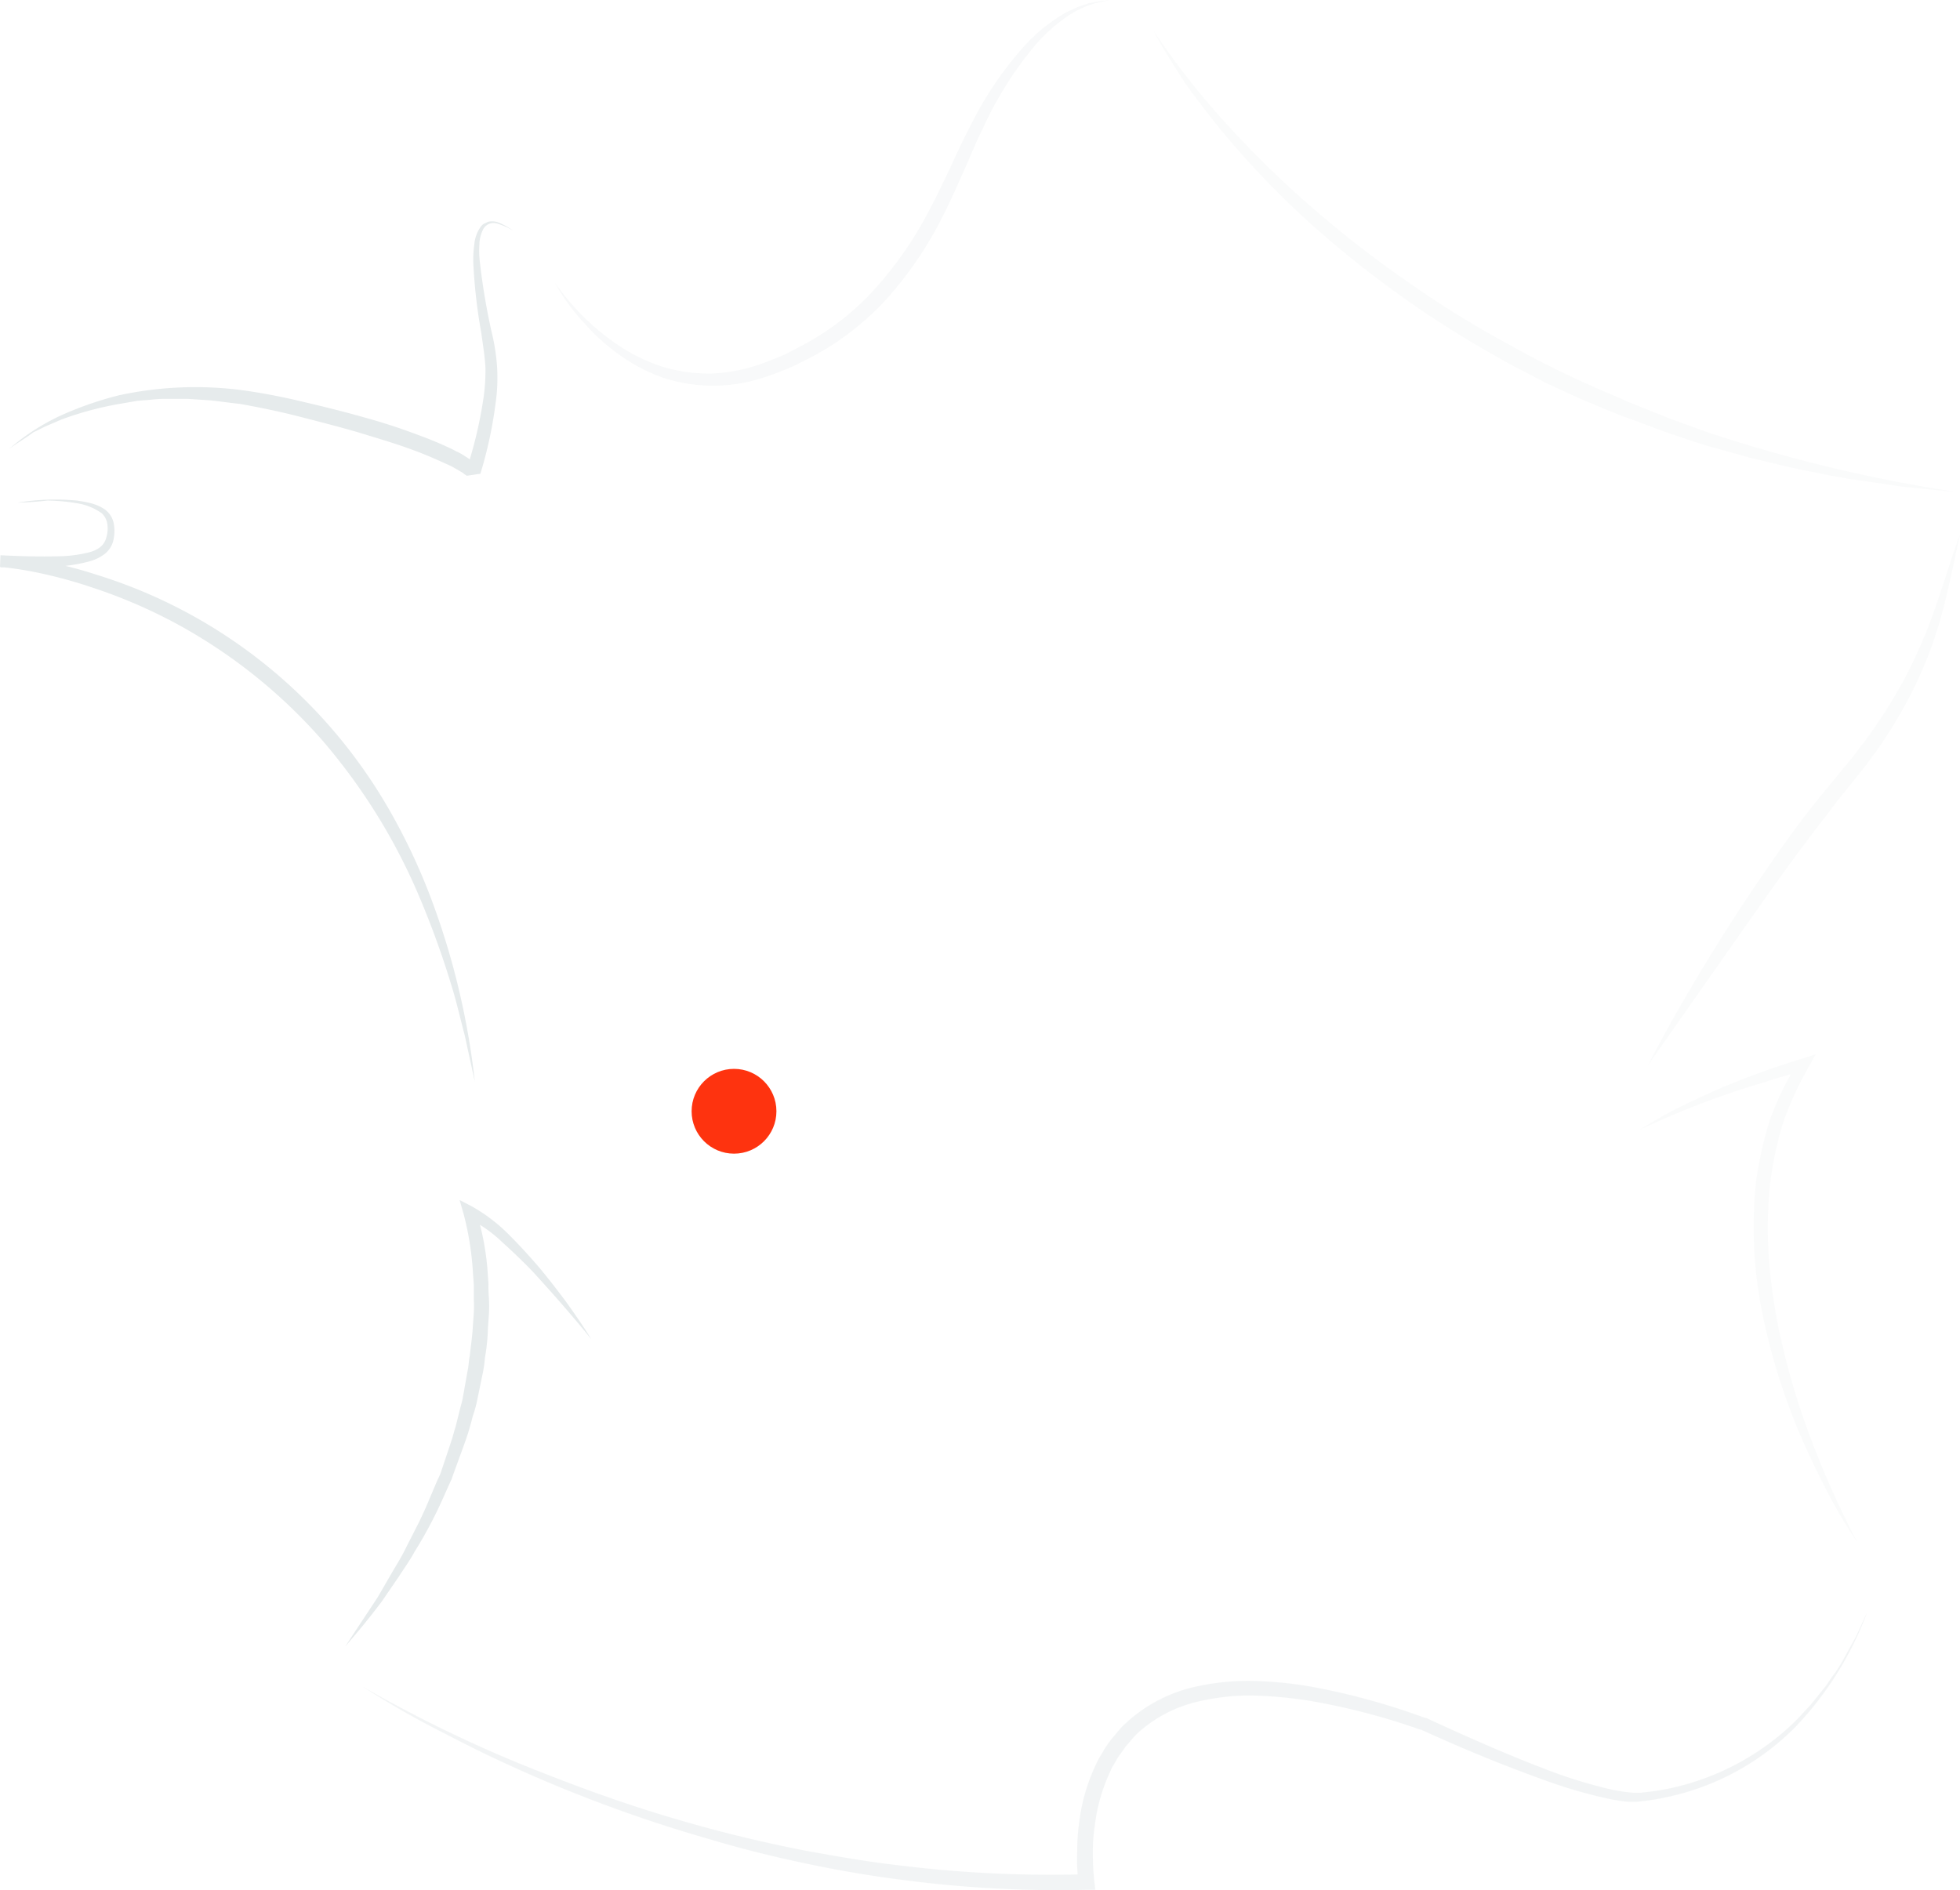 <?xml version="1.0" encoding="UTF-8" standalone="no"?> <svg xmlns:inkscape="http://www.inkscape.org/namespaces/inkscape" xmlns:sodipodi="http://sodipodi.sourceforge.net/DTD/sodipodi-0.dtd" xmlns="http://www.w3.org/2000/svg" xmlns:svg="http://www.w3.org/2000/svg" width="405.779" height="391.388" viewBox="0 0 405.779 391.388" version="1.1" id="svg1"><defs id="defs1"></defs><g id="Groupe_2883" data-name="Groupe 2883" transform="translate(-52 -4059.112)"><g id="Groupe_2881" data-name="Groupe 2881" transform="translate(52 4059.112)" opacity="0.1"><path id="Tracé_229" data-name="Tracé 229" d="M3.568,99.329a47.937,47.937,0,0,1,12.261-.419c1.991.314,4.192.629,5.974,1.991a4.665,4.665,0,0,1,1.677,2.934,8.484,8.484,0,0,1-.1,3.249,4.965,4.965,0,0,1-1.886,2.934,9.05,9.05,0,0,1-3.039,1.467,33.184,33.184,0,0,1-6.183,1.048c-4.087.314-8.174.21-12.261.21l.1-2.41a83.283,83.283,0,0,1,19.6,3.878,105.258,105.258,0,0,1,18.445,7.65A105.95,105.95,0,0,1,69.067,146.7,108.067,108.067,0,0,1,80.49,162.942a127.216,127.216,0,0,1,8.489,17.921A156.4,156.4,0,0,1,98.2,219.218l-2.1-9.641c-.838-3.144-1.572-6.393-2.515-9.537a183.42,183.42,0,0,0-6.6-18.445,123.008,123.008,0,0,0-20.331-33.011,109.691,109.691,0,0,0-30.077-24.1,107.347,107.347,0,0,0-17.816-7.65,94.574,94.574,0,0,0-9.327-2.62A75.367,75.367,0,0,0-.1,112.639l.1-2.41c4.087.21,8.069.314,12.157.21a27.263,27.263,0,0,0,5.869-.734c1.886-.419,3.458-1.362,3.878-3.144a6.258,6.258,0,0,0,.21-2.83,3.769,3.769,0,0,0-1.153-2.2,11.942,11.942,0,0,0-5.345-2.1,38.328,38.328,0,0,0-5.974-.524A59.221,59.221,0,0,1,3.568,99.329Z" transform="translate(0.1 4.736)" fill="#00303b"></path><path id="Tracé_230" data-name="Tracé 230" d="M119.032,265.92c-1.886-2.41-3.878-4.716-5.869-7.021s-4.087-4.611-6.078-6.812c-2.1-2.2-4.3-4.3-6.5-6.288a28.053,28.053,0,0,0-7.231-5.03l1.782-1.572a55.215,55.215,0,0,1,2.41,12.261l.21,3.039a28.454,28.454,0,0,0,.1,3.039,29.379,29.379,0,0,1,0,3.039l-.21,3.039a41.223,41.223,0,0,1-.629,6.183,26.564,26.564,0,0,1-.419,3.039l-.629,3.039-.629,3.039a23.973,23.973,0,0,1-.838,2.934,54.325,54.325,0,0,1-1.782,5.869l-2.1,5.764c-.21.524-.314.943-.524,1.467l-.629,1.362-1.258,2.83a89.084,89.084,0,0,1-5.764,10.794c-.943,1.782-2.2,3.458-3.249,5.135L75.75,320.1c-2.41,3.249-5.03,6.393-7.65,9.432l6.707-10.165,3.039-5.24c1.048-1.782,2.1-3.458,2.934-5.24l2.725-5.345.629-1.362c.21-.419.419-.943.629-1.362l1.153-2.725,1.153-2.725.629-1.362c.21-.419.314-.943.524-1.467l1.886-5.659c.314-.943.524-1.886.838-2.83l.734-2.934c.21-.943.524-1.886.734-2.934l.524-2.934.524-2.934c.21-.943.21-1.991.419-2.934.21-1.991.524-3.982.629-5.974l.21-2.934a27.407,27.407,0,0,0,0-2.934V254.6l-.21-2.934a61.237,61.237,0,0,0-1.886-11.633l-.838-2.934,2.62,1.362a35.021,35.021,0,0,1,7.545,5.764c2.2,2.2,4.3,4.506,6.288,6.812q2.987,3.616,5.659,7.231C115.678,260.784,117.46,263.3,119.032,265.92Z" transform="translate(3.372 11.377)" fill="#00303b"></path><path id="Tracé_231" data-name="Tracé 231" d="M71.5,333.9a274.043,274.043,0,0,0,35.317,17.082c6.078,2.41,12.157,4.716,18.34,6.812s12.471,3.982,18.759,5.659,12.681,3.144,19.073,4.4c6.393,1.153,12.785,2.306,19.283,3.039a255.046,255.046,0,0,0,38.985,1.886l-1.467,1.782a32.026,32.026,0,0,1-.314-6.288,42.262,42.262,0,0,1,.419-6.288,38.586,38.586,0,0,1,3.563-12.157c.419-.943,1.048-1.886,1.572-2.83a23.769,23.769,0,0,1,1.886-2.62c.734-.838,1.362-1.677,2.1-2.41.838-.734,1.572-1.467,2.41-2.1a31.56,31.56,0,0,1,11.423-5.659,50.108,50.108,0,0,1,12.471-1.467,80.982,80.982,0,0,1,12.366,1.153,142.554,142.554,0,0,1,23.789,6.5h.21c8.384,3.878,16.873,7.65,25.466,10.9a98.978,98.978,0,0,0,13.1,3.982c1.153.21,2.2.419,3.354.524a8.468,8.468,0,0,0,1.677.1h.838l.838-.1a47.188,47.188,0,0,0,6.707-1.153,52.978,52.978,0,0,0,23.894-13l.629-.629.629-.629,1.153-1.258a27.481,27.481,0,0,0,2.306-2.62l2.2-2.725c.629-.943,1.258-1.886,1.991-2.83l.943-1.467c.314-.524.629-1.048.838-1.467l1.677-3.039c1.153-1.991,1.991-4.192,3.039-6.288a69.451,69.451,0,0,1-14.777,23.58,52.838,52.838,0,0,1-24.1,13.938,53.758,53.758,0,0,1-6.917,1.362l-.838.1-.943.1H333.5c-1.258-.1-2.41-.314-3.563-.524a99.689,99.689,0,0,1-13.519-3.878c-8.8-3.144-17.4-6.707-25.885-10.585l.1.1a139.331,139.331,0,0,0-23.37-6.078,91.951,91.951,0,0,0-11.947-1.048,47.814,47.814,0,0,0-11.633,1.467,27.877,27.877,0,0,0-10.27,5.135,17.939,17.939,0,0,0-2.1,1.886l-1.886,2.2c-.524.838-1.153,1.572-1.677,2.41-.419.838-1.048,1.677-1.362,2.515a36.486,36.486,0,0,0-3.249,11.213,36.855,36.855,0,0,0-.419,5.869,53.613,53.613,0,0,0,.314,5.869l.21,1.677h-1.677a247.114,247.114,0,0,1-39.4-2.2c-6.5-.838-12.995-1.991-19.388-3.354s-12.785-2.934-19.073-4.821a295.345,295.345,0,0,1-37.1-13.309c-5.974-2.62-11.947-5.45-17.711-8.489A183.981,183.981,0,0,1,71.5,333.9Z" transform="translate(3.536 15.292)" fill="#00303b" opacity="0.5"></path><path id="Tracé_232" data-name="Tracé 232" d="M368.863,309.326a108.479,108.479,0,0,1-6.6-11.213c-1.991-3.878-3.878-7.86-5.554-11.842a129.236,129.236,0,0,1-7.65-25.152,89.172,89.172,0,0,1-1.153-26.409,77.808,77.808,0,0,1,2.934-12.995,63.178,63.178,0,0,1,5.869-11.947l1.362,1.886c-2.934.734-5.869,1.572-8.7,2.515-2.934.838-5.764,1.782-8.7,2.83-2.83.943-5.659,2.1-8.489,3.249s-5.554,2.41-8.384,3.668c2.62-1.572,5.24-3.144,7.965-4.506s5.554-2.62,8.279-3.878a170.446,170.446,0,0,1,17.292-6.288l2.934-.943-1.572,2.83a67.134,67.134,0,0,0-5.24,11.528,72.172,72.172,0,0,0-2.62,12.366,86.429,86.429,0,0,0-.419,12.785,105.856,105.856,0,0,0,1.362,12.785c.629,4.192,1.677,8.384,2.725,12.576,1.153,4.192,2.41,8.279,3.878,12.366A192.7,192.7,0,0,0,368.863,309.326Z" transform="translate(15.642 9.995)" fill="#00303b" opacity="0.2"></path><path id="Tracé_233" data-name="Tracé 233" d="M325.5,215.429c4.926-9.537,10.375-18.759,16.139-27.876,2.83-4.506,5.869-9.013,8.908-13.414s6.183-8.8,9.537-12.995c1.677-2.1,3.458-4.192,5.135-6.288l2.515-3.039c.838-1.048,1.572-2.1,2.41-3.144a110.077,110.077,0,0,0,8.489-13.309,105.283,105.283,0,0,0,6.288-14.567c1.782-5.03,3.249-10.165,5.135-15.2-1.153,5.24-2.2,10.48-3.563,15.72a84.917,84.917,0,0,1-5.554,15.2,94.9,94.9,0,0,1-8.279,14.043c-.838,1.048-1.572,2.2-2.41,3.249l-2.515,3.144c-1.677,2.1-3.354,4.087-4.926,6.288-6.6,8.384-12.681,17.082-18.864,25.885Z" transform="translate(15.723 5.067)" fill="#00303b" opacity="0.2"></path><path id="Tracé_234" data-name="Tracé 234" d="M1.7,90.859a45.614,45.614,0,0,1,10.689-6.917A71.393,71.393,0,0,1,24.441,79.75,74.906,74.906,0,0,1,50.012,78.7a126.76,126.76,0,0,1,12.576,2.41c4.087.943,8.279,1.991,12.366,3.144a126.642,126.642,0,0,1,12.157,3.982q2.987,1.1,5.973,2.515c.524.21.943.524,1.467.734a10.471,10.471,0,0,1,1.467.838c.524.314.943.629,1.467.943.21.21.524.314.734.524a3.08,3.08,0,0,1,.838.838l-2.62.419a90.015,90.015,0,0,0,3.354-13.938,39.609,39.609,0,0,0,.524-7.021c-.1-2.306-.524-4.716-.838-7.126A112.2,112.2,0,0,1,97.8,52.293a22.781,22.781,0,0,1,.21-3.773,7.306,7.306,0,0,1,1.258-3.563,2.449,2.449,0,0,1,.734-.734c.314-.1.629-.314.943-.419a3.777,3.777,0,0,1,1.886.1,14.094,14.094,0,0,1,3.249,1.782,12.91,12.91,0,0,0-3.249-1.467A2.444,2.444,0,0,0,99.9,45.271a7.226,7.226,0,0,0-.838,3.354,20.256,20.256,0,0,0,.1,3.563,136.809,136.809,0,0,0,2.41,14.357,42.789,42.789,0,0,1,1.153,7.336,36.411,36.411,0,0,1-.314,7.545,88.114,88.114,0,0,1-3.144,14.567l-2.83.419c.1.1-.21-.21-.314-.21l-.524-.419c-.419-.21-.838-.524-1.258-.734s-.838-.524-1.362-.734c-.419-.21-.943-.419-1.362-.629-1.886-.838-3.773-1.677-5.764-2.41-3.878-1.467-7.86-2.62-11.947-3.878-3.982-1.153-8.069-2.2-12.157-3.249s-8.174-1.886-12.261-2.62c-2.1-.21-4.087-.524-6.183-.734l-3.144-.21-1.572-.1H33.873c-1.048,0-2.1.1-3.144.21s-2.1.1-3.144.314l-3.039.524A68.22,68.22,0,0,0,12.494,84.78L9.56,86.038c-.943.419-1.886.943-2.83,1.362C5.263,88.553,3.377,89.6,1.7,90.859Z" transform="translate(0.186 2.098)" fill="#00303b"></path><path id="Tracé_235" data-name="Tracé 235" d="M109.5,58.477a49.39,49.39,0,0,0,14.253,13.729,35.678,35.678,0,0,0,8.908,3.982,33.022,33.022,0,0,0,9.537,1.153,35.76,35.76,0,0,0,9.432-1.782c1.572-.524,3.039-1.153,4.611-1.782a20.944,20.944,0,0,0,2.2-1.048l2.2-1.153a54.877,54.877,0,0,0,15.3-11.947,77.533,77.533,0,0,0,11.109-16.139c1.572-2.934,2.934-5.869,4.4-8.908q2.044-4.559,4.4-9.117A72.8,72.8,0,0,1,207.382,8.8a36.325,36.325,0,0,1,8.069-6.288c.734-.314,1.572-.734,2.306-1.048.838-.314,1.572-.524,2.41-.838.838-.1,1.677-.314,2.515-.419L225.3,0a19.419,19.419,0,0,0-9.327,3.144,33.8,33.8,0,0,0-7.336,6.6,75.053,75.053,0,0,0-10.48,16.768c-1.467,2.934-2.725,6.078-4.087,9.117s-2.725,6.183-4.3,9.222a77.116,77.116,0,0,1-11.423,16.873A57,57,0,0,1,162.109,74.2L159.8,75.35A22.422,22.422,0,0,1,157.5,76.4c-1.572.629-3.144,1.258-4.821,1.782a33.281,33.281,0,0,1-20.54.1,35.826,35.826,0,0,1-9.117-4.716,42.658,42.658,0,0,1-7.545-6.812A40.367,40.367,0,0,1,109.5,58.477Z" transform="translate(5.359)" fill="#00303b" opacity="0.3"></path><path id="Tracé_236" data-name="Tracé 236" d="M227.8,6.1A160.823,160.823,0,0,0,243,25.488,209.461,209.461,0,0,0,260.6,42.675,223.542,223.542,0,0,0,279.99,57.766a203.759,203.759,0,0,0,20.855,12.995,205.441,205.441,0,0,0,22.112,10.794l2.83,1.258,2.83,1.153,5.764,2.306,5.764,2.1,2.934,1.048,2.934.943a310.05,310.05,0,0,0,48,11.213c-4.087-.419-8.174-.734-12.366-1.258l-6.183-.943-3.039-.419c-1.048-.1-1.991-.419-3.039-.524-4.087-.734-8.174-1.572-12.157-2.515-1.991-.524-3.982-.943-6.078-1.467l-5.974-1.677-3.039-.838-2.934-.943L333.332,89l-5.869-2.2-2.934-1.048-2.83-1.153-5.764-2.41-5.659-2.62c-1.886-.838-3.773-1.886-5.554-2.83-1.886-.943-3.668-1.886-5.449-2.934a215.328,215.328,0,0,1-40.347-29.029,184.883,184.883,0,0,1-17.082-18.025c-2.62-3.249-5.135-6.5-7.545-9.851C231.992,13.226,229.686,9.768,227.8,6.1Z" transform="translate(11.035 0.293)" fill="#00303b" opacity="0.2"></path></g><circle id="Ellipse_65" data-name="Ellipse 65" cx="8.779" cy="8.779" r="8.779" transform="translate(195.185 4280.425)" fill="#fe330f"></circle></g></svg> 